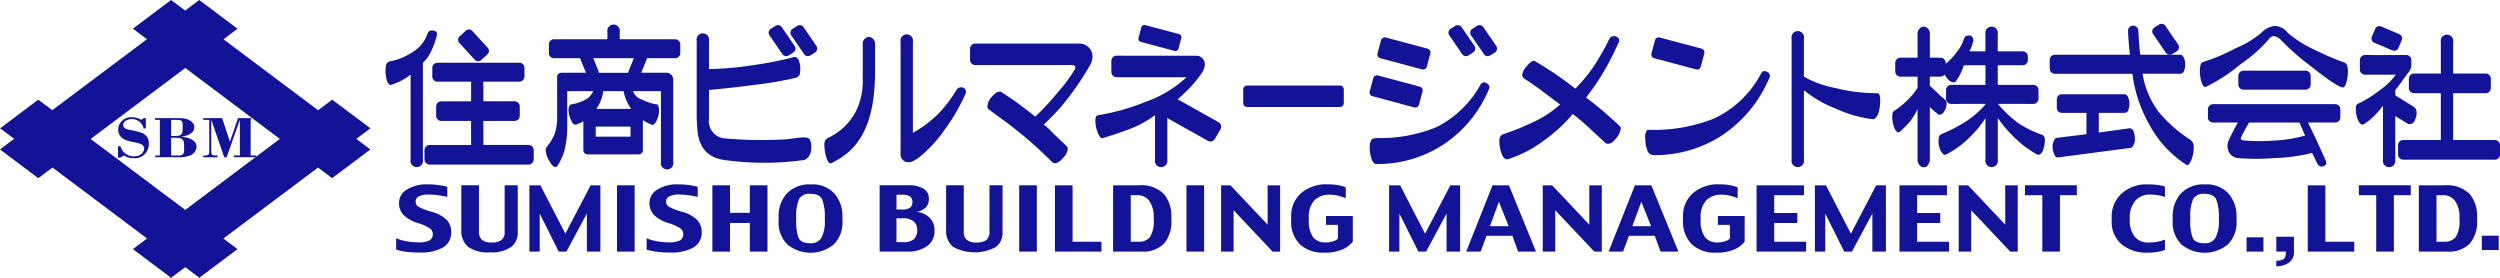 <svg xmlns="http://www.w3.org/2000/svg" width="340" height="37.777"><defs><clipPath id="a"><path fill="#131397" d="M0 0h340v37.777H0z" data-name="長方形 2418"/></clipPath></defs><g fill="#131397" clip-path="url(#a)"><path d="M61.363 31.543a2.3 2.3 0 0 1-1.125 2.118 6.048 6.048 0 0 1-3.128.682 13.921 13.921 0 0 1-1.93-.108 7.694 7.694 0 0 1-1.3-.281v-1.556a5.168 5.168 0 0 0 1.256.381 8.326 8.326 0 0 0 1.685.177 3.416 3.416 0 0 0 1.6-.262.94.94 0 0 0 .438-.878.95.95 0 0 0-.315-.7 6.024 6.024 0 0 0-1.8-.806 4.858 4.858 0 0 1-1.828-1.038 2.285 2.285 0 0 1-.646-1.72 2.093 2.093 0 0 1 1.046-1.759 5.067 5.067 0 0 1 2.9-.718 9.544 9.544 0 0 1 1.61.122 8.764 8.764 0 0 1 1.006.209v1.365q-.61-.123-1.21-.217a8.383 8.383 0 0 0-1.282-.093 2.837 2.837 0 0 0-1.386.253.743.743 0 0 0-.425.642.86.86 0 0 0 .316.724 8.024 8.024 0 0 0 1.864.725 4.468 4.468 0 0 1 2.048 1.115 2.34 2.34 0 0 1 .612 1.622" data-name="パス 2449"/><path d="M70.415 31.61a2.386 2.386 0 0 1-.923 1.992 4.637 4.637 0 0 1-2.86.72 4.618 4.618 0 0 1-2.985-.769 2.835 2.835 0 0 1-.908-2.288V25.2h2.4v6.3a1.448 1.448 0 0 0 .391 1.107 1.948 1.948 0 0 0 1.35.368 2.183 2.183 0 0 0 1.324-.33 1.406 1.406 0 0 0 .43-1.18V25.2h1.781Z" data-name="パス 2450"/><path d="M81.654 34.219h-1.841v-5.177l-2.779 5.176h-1.051l-2.582-5.176v5.176h-1.407v-9.017h1.5l3.394 6.574 3.438-6.574h1.327Z" data-name="パス 2451"/><path d="M83.911 25.2h2.399v9.018h-2.399z" data-name="長方形 2408"/><path d="M95.431 31.543a2.3 2.3 0 0 1-1.125 2.118 6.044 6.044 0 0 1-3.128.682 13.934 13.934 0 0 1-1.934-.113 7.694 7.694 0 0 1-1.3-.281v-1.551a5.148 5.148 0 0 0 1.256.381 8.317 8.317 0 0 0 1.685.177 3.416 3.416 0 0 0 1.6-.262.94.94 0 0 0 .438-.878.952.952 0 0 0-.316-.7 6.01 6.01 0 0 0-1.8-.806 4.868 4.868 0 0 1-1.828-1.038 2.285 2.285 0 0 1-.646-1.72 2.093 2.093 0 0 1 1.046-1.759 5.07 5.07 0 0 1 2.9-.718 9.583 9.583 0 0 1 1.611.122 8.789 8.789 0 0 1 1 .209v1.365q-.61-.123-1.21-.217a8.371 8.371 0 0 0-1.282-.093 2.846 2.846 0 0 0-1.387.253.741.741 0 0 0-.424.642.858.858 0 0 0 .318.724 7.948 7.948 0 0 0 1.863.725 4.481 4.481 0 0 1 2.049 1.115 2.345 2.345 0 0 1 .61 1.622" data-name="パス 2452"/><path d="M104.376 34.219h-2.4v-3.89h-2.69v3.89h-2.4v-9.018h2.4v3.744h2.69v-3.744h2.4Z" data-name="パス 2453"/><path d="M111.718 32.335a1.615 1.615 0 0 1-1.488.745c-.834 0-1.368-.23-1.6-.69a6.4 6.4 0 0 1-.344-2.544v-.211a5.968 5.968 0 0 1 .383-2.558 1.606 1.606 0 0 1 1.558-.714q1.273 0 1.611.806a6.779 6.779 0 0 1 .338 2.465v.244a4.9 4.9 0 0 1-.461 2.462m2.86-2.826a4.684 4.684 0 0 0-1.083-3.179 4 4 0 0 0-3.2-1.255 4.209 4.209 0 0 0-3.283 1.237 4.581 4.581 0 0 0-1.12 3.2v.514a4.185 4.185 0 0 0 1.2 3.22 4.974 4.974 0 0 0 6.292 0 4.237 4.237 0 0 0 1.194-3.249Z" data-name="パス 2454"/><path d="M123.795 28.225a1.574 1.574 0 0 1-1.033.265h-.837v-2.007h.822a1.745 1.745 0 0 1 1.013.241 1.037 1.037 0 0 1 .034 1.5m2.6 1.353a2.992 2.992 0 0 0-1.769-.778 2.211 2.211 0 0 0 1.283-.579 1.669 1.669 0 0 0 .418-1.2 1.551 1.551 0 0 0-.675-1.34 4.064 4.064 0 0 0-2.28-.481h-3.74v9.018h3.686a4.565 4.565 0 0 0 2.776-.745 2.485 2.485 0 0 0 1-2.12 2.328 2.328 0 0 0-.7-1.777m-2.09 2.932a2.007 2.007 0 0 1-1.446.426h-.937v-3.244h.813a2.266 2.266 0 0 1 1.534.421 1.47 1.47 0 0 1 .469 1.154 1.674 1.674 0 0 1-.43 1.246" data-name="パス 2455"/><path d="M136.347 31.61a2.385 2.385 0 0 1-.923 1.992 6.106 6.106 0 0 1-5.844-.049 2.835 2.835 0 0 1-.908-2.289V25.2h2.4v6.3a1.457 1.457 0 0 0 .389 1.107 1.95 1.95 0 0 0 1.352.368 2.171 2.171 0 0 0 1.323-.33 1.406 1.406 0 0 0 .432-1.18V25.2h1.779Z" data-name="パス 2456"/><path d="M138.61 25.2h2.399v9.018h-2.399z" data-name="長方形 2409"/><path d="M149.799 34.219h-6.329v-9.018h2.4v7.673h3.929Z" data-name="パス 2457"/><path d="M156.396 32.245a1.844 1.844 0 0 1-1.524.629h-1.09v-6.329h.887a1.947 1.947 0 0 1 1.635.784 3.677 3.677 0 0 1 .6 2.269v.24a4.031 4.031 0 0 1-.511 2.408m2.91-2.711a4.616 4.616 0 0 0-1.029-3.169 4.355 4.355 0 0 0-3.414-1.164h-3.479v9.018h3.879a4.005 4.005 0 0 0 3.022-1.063 4.544 4.544 0 0 0 1.021-3.257Z" data-name="パス 2458"/><path d="M161.358 25.2h2.399v9.018h-2.399z" data-name="長方形 2410"/><path d="M174.098 34.219h-1.021l-5.309-5.625v5.625h-1.7v-9.018h1.274l5.056 5.35v-5.35h1.7Z" data-name="パス 2459"/><path d="M183.981 32.859a3.579 3.579 0 0 1-1.436 1.079 6.035 6.035 0 0 1-2.456.426 4.592 4.592 0 0 1-3.289-1.129 4.326 4.326 0 0 1-1.2-3.3v-.5a4.084 4.084 0 0 1 1.32-3.144 5.246 5.246 0 0 1 3.7-1.219 6.94 6.94 0 0 1 1.507.139 4.478 4.478 0 0 1 .9.275v1.468q-.365-.141-.917-.308a4.419 4.419 0 0 0-1.276-.167 2.854 2.854 0 0 0-2.056.741 3.3 3.3 0 0 0-.777 2.46v.126a3.832 3.832 0 0 0 .6 2.481 2.117 2.117 0 0 0 1.675.687 3.179 3.179 0 0 0 1.062-.168 1.268 1.268 0 0 0 .631-.393v-1.835h-1.629v-1.2h3.641Z" data-name="パス 2460"/><path d="M198.574 34.219h-1.841v-5.177l-2.779 5.176h-1.051l-2.586-5.176v5.176h-1.4v-9.017h1.5l3.394 6.574 3.438-6.574h1.327Z" data-name="パス 2461"/><path d="m202.627 30.765 1.225-3.324 1.331 3.324Zm2.588-5.564h-2.232l-3.578 9.018h1.959l.8-2.151h3.519l.778 2.151h2.436Z" data-name="パス 2462"/><path d="M217.844 34.219h-1.021l-5.309-5.625v5.625h-1.7v-9.018h1.274l5.056 5.35v-5.35h1.7Z" data-name="パス 2463"/><path d="m221.994 30.765 1.225-3.324 1.33 3.324Zm2.588-5.564h-2.233l-3.578 9.018h1.959l.8-2.151h3.522l.778 2.151h2.436Z" data-name="パス 2464"/><path d="M237.274 32.859a3.57 3.57 0 0 1-1.436 1.079 6.033 6.033 0 0 1-2.457.426 4.593 4.593 0 0 1-3.287-1.132 4.331 4.331 0 0 1-1.2-3.3v-.497a4.084 4.084 0 0 1 1.32-3.144 5.246 5.246 0 0 1 3.7-1.219 6.94 6.94 0 0 1 1.507.139 4.477 4.477 0 0 1 .9.275v1.468c-.242-.094-.549-.2-.917-.308a4.41 4.41 0 0 0-1.275-.167 2.857 2.857 0 0 0-2.057.741 3.3 3.3 0 0 0-.777 2.46v.126a3.823 3.823 0 0 0 .605 2.481 2.112 2.112 0 0 0 1.673.687 3.173 3.173 0 0 0 1.062-.168 1.268 1.268 0 0 0 .632-.393v-1.835h-1.634v-1.2h3.641Z" data-name="パス 2465"/><path d="M245.634 34.219h-6.744v-9.018h6.453v1.344h-4.054v2.42h3.144v1.365h-3.144v2.544h4.344Z" data-name="パス 2466"/><path d="M256.484 34.219h-1.84v-5.177l-2.78 5.176h-1.051l-2.58-5.176v5.176h-1.407v-9.017h1.5l3.394 6.574 3.438-6.574h1.326Z" data-name="パス 2467"/><path d="M265.071 34.219h-6.743v-9.018h6.454v1.344h-4.054v2.42h3.144v1.365h-3.144v2.544h4.344Z" data-name="パス 2468"/><path d="M274.413 34.219h-1.021l-5.309-5.625v5.625h-1.7v-9.018h1.274l5.056 5.35v-5.35h1.7Z" data-name="パス 2469"/><path d="M282.454 26.545h-2.3v7.675h-2.4v-7.675h-2.358V25.2h7.054Z" data-name="パス 2470"/><path d="M294.438 33.971a3.561 3.561 0 0 1-.894.263 7.7 7.7 0 0 1-1.5.13 5.277 5.277 0 0 1-3.5-1.128 4.059 4.059 0 0 1-1.353-3.306v-.365a4.161 4.161 0 0 1 1.374-3.259 4.98 4.98 0 0 1 3.449-1.23 10.569 10.569 0 0 1 1.489.087 3.929 3.929 0 0 1 .928.224v1.406a4.429 4.429 0 0 0-.818-.228 6.267 6.267 0 0 0-1.213-.1 2.508 2.508 0 0 0-2.022.858 3.543 3.543 0 0 0-.725 2.366v.126a3.57 3.57 0 0 0 .677 2.395 2.339 2.339 0 0 0 1.853.772 5.886 5.886 0 0 0 1.356-.135 8.492 8.492 0 0 0 .892-.258Z" data-name="パス 2471"/><path d="M301.309 32.335a1.614 1.614 0 0 1-1.487.745c-.835 0-1.366-.23-1.6-.69a6.371 6.371 0 0 1-.344-2.544v-.211a5.947 5.947 0 0 1 .383-2.558 1.6 1.6 0 0 1 1.558-.714q1.273 0 1.61.806a6.744 6.744 0 0 1 .339 2.465v.244a4.9 4.9 0 0 1-.462 2.462m2.861-2.826a4.677 4.677 0 0 0-1.079-3.179 4 4 0 0 0-3.2-1.255 4.211 4.211 0 0 0-3.285 1.237 4.58 4.58 0 0 0-1.119 3.2v.514a4.184 4.184 0 0 0 1.2 3.22 4.976 4.976 0 0 0 6.294 0 4.237 4.237 0 0 0 1.194-3.249Z" data-name="パス 2472"/><path d="M305.533 32.274h2.296v1.945h-2.296z" data-name="長方形 2411"/><path d="M311.975 34.217a1.692 1.692 0 0 1-.731 1.538 3.025 3.025 0 0 1-1.668.471v-.767a1.872 1.872 0 0 0 .948-.205q.355-.2.355-1.035h-1.3v-2.026h2.4Z" data-name="パス 2473"/><path d="M320.181 34.219h-6.329v-9.018h2.4v7.673h3.929Z" data-name="パス 2474"/><path d="M327.864 26.545h-2.3v7.675h-2.4v-7.675h-2.358V25.2h7.054Z" data-name="パス 2475"/><path d="M333.978 32.245a1.847 1.847 0 0 1-1.525.629h-1.09v-6.329h.888a1.945 1.945 0 0 1 1.634.784 3.677 3.677 0 0 1 .6 2.269v.24a4.032 4.032 0 0 1-.51 2.408m2.909-2.711a4.622 4.622 0 0 0-1.027-3.169 4.357 4.357 0 0 0-3.414-1.164h-3.48v9.018h3.88a4 4 0 0 0 3.021-1.063 4.544 4.544 0 0 0 1.021-3.257Z" data-name="パス 2476"/><path d="M202.535 11.977a.646.646 0 0 1-.085.258 16.69 16.69 0 0 1-6.112 7.4 16.328 16.328 0 0 1-9.206 2.668c-.23 0-.429-.229-.6-.688a4.875 4.875 0 0 1-.258-1.55 2.158 2.158 0 0 1 .171-.945c.116-.228.4-.344.863-.344a20.261 20.261 0 0 0 8-1.463 14.066 14.066 0 0 0 6.025-5.765.552.552 0 0 1 .515-.343.746.746 0 0 1 .519.258.435.435 0 0 1 .171.515" data-name="パス 2477"/><path d="M218.11 9.74a31.035 31.035 0 0 1-2.409 3.527q1.289.949 2.582 2.069c.858.744 1.52 1.345 1.979 1.8a.351.351 0 0 1 .172.347 2.611 2.611 0 0 1-.69 1.373q-.6.778-1.117.687a.35.35 0 0 1-.259-.083q-.86-.776-2.065-1.894a30.667 30.667 0 0 0-2.408-2.064 20.756 20.756 0 0 1-4.046 3.7 16.33 16.33 0 0 1-4.645 2.411q-.689.258-1.033-.861a4.84 4.84 0 0 1-.259-1.55c0-.515.173-.831.516-.947a33.852 33.852 0 0 0 3.872-1.546 14.543 14.543 0 0 0 3.874-2.5q-1.033-.772-2.754-2.064-1.293-.945-2.149-1.463a1.052 1.052 0 0 1-.262-.429 1.987 1.987 0 0 1 .6-1.206c.4-.516.747-.773 1.035-.773a.251.251 0 0 1 .171.083 44.143 44.143 0 0 1 5.421 3.7 22.348 22.348 0 0 0 2.5-3.011 35.106 35.106 0 0 0 2.149-3.782.614.614 0 0 1 .6-.343.7.7 0 0 1 .518.172.349.349 0 0 1 .172.429.282.282 0 0 1-.086.344 35.354 35.354 0 0 1-1.979 3.874" data-name="パス 2478"/><path d="M240.716 10.34a.632.632 0 0 1-.087.257 17.58 17.58 0 0 1-6.454 7.831 16.745 16.745 0 0 1-9.291 2.668.9.9 0 0 1-.861-.687 4.37 4.37 0 0 1-.259-1.549 1.414 1.414 0 0 1 .086-.862c.057-.23.173-.346.344-.346a22.007 22.007 0 0 0 8.948-1.546 13.919 13.919 0 0 0 6.369-6.111.55.55 0 0 1 .515-.343 2.233 2.233 0 0 1 .518.256.591.591 0 0 1 .172.433" data-name="パス 2479"/><path d="M118.171 5.008a.944.944 0 0 0-.837 1.023v3.514l-.008 1.051a9.216 9.216 0 0 1-1.015 4.724 8.175 8.175 0 0 1-3.356 3.265c-.678.308-.768.491-.83.859a5.408 5.408 0 0 0 .338 2.183c.307.833.584.618 1.015.34 4.611-2.308 5.531-7.35 5.531-12.422V6.031a.943.943 0 0 0-.837-1.023" data-name="パス 2480"/><path d="M131.197 12.051a.69.69 0 0 0-.515-.173.748.748 0 0 0-.6.346 17.369 17.369 0 0 1-2.669 3.442 15.484 15.484 0 0 1-3.262 2.392V5.7a.854.854 0 1 0-1.673 0v15.375a1.053 1.053 0 0 0 1.017.984 1.313 1.313 0 0 0 .642-.134 4.311 4.311 0 0 0 1.041-.666 18.313 18.313 0 0 0 3.356-3.7 27.2 27.2 0 0 0 2.752-4.734.751.751 0 0 0 .087-.344.579.579 0 0 0-.173-.429" data-name="パス 2481"/><path d="M255.623 12.933a.338.338 0 0 0-.344-.257 23 23 0 0 1-5.592-.69 13.984 13.984 0 0 1-4.353-1.564V5.247a.854.854 0 1 0-1.675 0v16.451a.855.855 0 1 0 1.675 0v-9.433a15.785 15.785 0 0 0 4.266 2.477 17.192 17.192 0 0 0 4.991 1.463c.343.058.63-.2.859-.774a5.913 5.913 0 0 0 .258-1.722 2.63 2.63 0 0 0-.085-.773" data-name="パス 2482"/><path d="M110.151 19.019c-.339-.639-1.806-.188-3.2-.077a55.5 55.5 0 0 1-8.24-.111 2.362 2.362 0 0 1-2.289-2.686v-3.911h.03q2.84-.26 6.194-.691a50.637 50.637 0 0 0 5.507-.945.8.8 0 0 0 .6-.43 3.219 3.219 0 0 0 .086-.776 2.883 2.883 0 0 0-.258-1.289c-.171-.287-.373-.4-.6-.344a46.829 46.829 0 0 1-5.679 1.117 42.863 42.863 0 0 1-5.85.516h-.03v-3.83a.854.854 0 1 0-1.673 0v10.583c.138 1.528-.176 4.9 3.549 5.584a39.214 39.214 0 0 0 11.024.037c1.166-.339 1.162-2.116.827-2.747" data-name="パス 2483"/><path d="M148.064 6.44a1.862 1.862 0 0 0-1.377-.516h-14.112a.532.532 0 0 0-.069.012.161.161 0 0 0-.034.008.283.283 0 0 0-.074.023.694.694 0 0 0-.471.655v1.527a.7.7 0 0 0 .489.662.378.378 0 0 0 .16.041l13.039-.008c.4 0 .635.065.635.352a.671.671 0 0 1-.118.306 19.878 19.878 0 0 1-2.239 3.012 35.3 35.3 0 0 1-3.1 3.353c-.687-.572-1.48-1.164-2.627-2.024q-1.12-.772-2.065-1.376h-.172q-.431 0-1.033.688a2.024 2.024 0 0 0-.6 1.289c0 .23.057.372.171.432q1.035.772 2.583 1.893 1.807 1.376 3.183 2.58 1.809 1.636 2.927 2.754a.5.5 0 0 0 .344.086c.344 0 .745-.285 1.2-.859a1.794 1.794 0 0 0 .516-1.12.689.689 0 0 0-.086-.258q-.774-.772-1.979-1.893a8.041 8.041 0 0 0-1.2-1.117 29.223 29.223 0 0 0 3.442-3.786 37.192 37.192 0 0 0 2.754-4.131 2.47 2.47 0 0 0 .429-1.292 1.752 1.752 0 0 0-.515-1.291" data-name="パス 2484"/><path d="M322.571 4.993a.629.629 0 0 0 .334.822l2.453 1.041a.628.628 0 0 0 .823-.332l.449-1.054a.626.626 0 0 0-.334-.821l-2.456-1.045a.626.626 0 0 0-.819.335Z" data-name="パス 2485"/><path d="M62.508 4.938a.631.631 0 0 0-.045.887l2.092 2.29a.634.634 0 0 0 .887.048l.851-.769a.628.628 0 0 0 .046-.886l-2.097-2.29a.624.624 0 0 0-.884-.045Z" data-name="パス 2486"/><path d="M104.814 3.928a.629.629 0 0 0-.168.871l1.753 2.56a.63.63 0 0 0 .871.169l.638-.405a.632.632 0 0 0 .169-.872l-1.755-2.559a.629.629 0 0 0-.871-.168Z" data-name="パス 2487"/><path d="M107.773 3.928a.629.629 0 0 0-.168.871l1.754 2.56a.628.628 0 0 0 .87.169l.638-.405a.631.631 0 0 0 .169-.872l-1.753-2.559a.629.629 0 0 0-.871-.168Z" data-name="パス 2488"/><path d="M197.269 3.928a.625.625 0 0 0-.168.871l1.753 2.56a.63.63 0 0 0 .871.169l.638-.405a.629.629 0 0 0 .167-.872l-1.753-2.559a.629.629 0 0 0-.871-.168Z" data-name="パス 2489"/><path d="M200.228 3.928a.628.628 0 0 0-.169.871l1.753 2.56a.63.63 0 0 0 .871.169l.639-.405a.629.629 0 0 0 .168-.872l-1.753-2.559a.631.631 0 0 0-.872-.168Z" data-name="パス 2490"/><path d="M292.983 3.751a.626.626 0 0 0-.168.87l1.75 2.562a.634.634 0 0 0 .874.168l.637-.406a.631.631 0 0 0 .171-.871l-1.754-2.559a.63.63 0 0 0-.871-.169Z" data-name="パス 2491"/><path d="M339.338 19.042h-5.71v-6.368h4.426a.7.7 0 0 0 .7-.7v-1.271a.7.7 0 0 0-.7-.7h-4.426V5.738a.855.855 0 1 0-1.675 0v4.267h-3.647a.7.7 0 0 0-.7.7v1.272a.7.7 0 0 0 .7.7h3.646v6.367h-5.114a.7.7 0 0 0-.7.7v1.27a.7.7 0 0 0 .7.7h12.5a.512.512 0 0 0 .236-.057h.008c.022-.013.048-.024.069-.038a.7.7 0 0 0 .351-.6v-1.27a.7.7 0 0 0-.662-.7" data-name="パス 2492"/><path d="M327.893 16.869a.768.768 0 0 0 .515-.515 2.271 2.271 0 0 0 .258-1.034 1.461 1.461 0 0 0-.085-.429 1.407 1.407 0 0 0-.258-.344l-2.558-1.569v-.722c.209-.265.457-.59.749-.981q.6-.858 1.12-1.546a2.239 2.239 0 0 0 .258-.516.919.919 0 0 0 .049-.257v-.777a.7.7 0 0 0-.7-.7h-.928a.632.632 0 0 0-.07.008h-3.6a.645.645 0 0 0-.073-.008h-.925a.7.7 0 0 0-.7.7v1.274a.7.7 0 0 0 .7.7h.042l.009.005h4.129a8.853 8.853 0 0 1-2.239 2.151 14.7 14.7 0 0 1-2.924 1.808c-.23.115-.315.4-.257.859a3.267 3.267 0 0 0 .257 1.292c.173.4.372.631.6.688a.624.624 0 0 0 .258-.087 8.4 8.4 0 0 0 1.464-1.2 12.622 12.622 0 0 0 1.1-1.282v7.321a.854.854 0 1 0 1.673 0v-5.924l1.782 1.086Z" data-name="パス 2493"/><path d="M161.368 12.396a16.039 16.039 0 0 0 2.153-2.583 2.29 2.29 0 0 0 .343-1.117 1.18 1.18 0 0 0-1.119-1.12h-9.924c-.015 0-.029-.005-.044-.005h-.931a.7.7 0 0 0-.7.7v1.52a.7.7 0 0 0 .641.7l.021.016h9.552a15.937 15.937 0 0 1-5.593 3.355 29.307 29.307 0 0 1-6.454 1.807q-.344.085-.344.773a4.413 4.413 0 0 0 .344 1.636q.346.862.688.688 2.065-.6 4.044-1.378a14.769 14.769 0 0 0 3.038-1.721v6.036a.854.854 0 1 0 1.673 0v-6.83a1.236 1.236 0 0 0-.032-.263 19.261 19.261 0 0 0 2.635-2.214" data-name="パス 2494"/><path d="M92.002 5.363a.189.189 0 0 0-.029-.011c-.025 0-.05-.007-.077-.008a.155.155 0 0 0-.034-.005h-7.58v-.975a.854.854 0 1 0-1.673 0v.974h-7.351a.338.338 0 0 0-.173.05.692.692 0 0 0-.434.643v1.196a.694.694 0 0 0 .6.686l.007.004h3.638c.009.021.013.05.024.075l.769 1.9h-3.231c-.458 0-.687.2-.687.6v5.331a6.694 6.694 0 0 1-.346 2.412 7.031 7.031 0 0 1-1.119 1.807.965.965 0 0 0-.086.43 3 3 0 0 0 .516 1.462c.287.516.544.774.773.774a.658.658 0 0 0 .261-.086 7.5 7.5 0 0 0 1.117-2.668 14.183 14.183 0 0 0 .258-2.927v-4.631h3.528a2.479 2.479 0 0 1-1.117 1.2 5.706 5.706 0 0 1-1.894.6c-.23.114-.344.4-.344.858a3.427 3.427 0 0 0 .43 1.466c.172.34.373.486.6.43a5.129 5.129 0 0 0 .99-.462v3.948a.559.559 0 0 0 .557.559h6.975a.561.561 0 0 0 .559-.559v-4.1a6.705 6.705 0 0 0 1.164.613c.229.114.459-.058.688-.52a3.043 3.043 0 0 0 .344-1.376 1.922 1.922 0 0 0-.086-.6.227.227 0 0 0-.258-.256 7.233 7.233 0 0 1-2.065-.691 1.781 1.781 0 0 1-1.119-1.116h3.786l.005-.008v9.635a.854.854 0 1 0 1.673 0v-11.1a.944.944 0 0 0-.837-1.023h-3.52l.768-1.9c.012-.025.016-.054.025-.075h3.861a.207.207 0 0 0 .04-.007.46.46 0 0 0 .073-.011.545.545 0 0 0 .106-.03c.013-.005.025-.013.036-.019a.571.571 0 0 0 .057-.029.7.7 0 0 0 .347-.6V6.032a.7.7 0 0 0-.518-.67m-6.25 13.226h-4.73v-1.371h4.733Zm-4.647-3.782a5.466 5.466 0 0 0 .947-2.409h2.754a6.418 6.418 0 0 0 1.033 2.409Zm4.412-5.2a1.183 1.183 0 0 0-.074.294h-4a1.183 1.183 0 0 0-.074-.294l-.675-1.689H86.2Z" data-name="パス 2495"/><path d="M169.605 11.63h12.622a.528.528 0 0 1 .528.528v1.864a.527.527 0 0 1-.527.527h-12.624a.526.526 0 0 1-.526-.526v-1.866a.527.527 0 0 1 .527-.527Z" data-name="長方形 2412"/><path d="m187.343 7.271.481-1.8a.527.527 0 0 1 .645-.373l5.689 1.52a.526.526 0 0 1 .372.643l-.481 1.804a.526.526 0 0 1-.643.373l-5.688-1.52a.529.529 0 0 1-.375-.647Z" data-name="長方形 2413"/><path d="m224.597 7.272.48-1.8a.528.528 0 0 1 .647-.374l5.69 1.52a.527.527 0 0 1 .373.645l-.48 1.8a.528.528 0 0 1-.647.375l-5.689-1.52a.528.528 0 0 1-.374-.646Z" data-name="長方形 2414"/><path d="m154.834 5.17.392-1.461a.426.426 0 0 1 .522-.301l4.612 1.236a.428.428 0 0 1 .302.525l-.39 1.458a.427.427 0 0 1-.525.302l-4.611-1.237a.426.426 0 0 1-.302-.522Z" data-name="長方形 2415"/><path d="m186.277 12.438.483-1.802a.526.526 0 0 1 .644-.372l5.69 1.524a.526.526 0 0 1 .371.644l-.482 1.803a.525.525 0 0 1-.643.372l-5.69-1.524a.527.527 0 0 1-.373-.645Z" data-name="長方形 2416"/><path d="M158.438 15.069a.7.7 0 0 0 .254.955l5.579 3.126a.7.7 0 0 0 .951-.254l.764-1.32a.7.7 0 0 0-.256-.952l-5.579-3.128a.693.693 0 0 0-.951.256Z" data-name="パス 2496"/><path d="m71.974 19.721-.008-.008H65.74v-3.269h4.247a.7.7 0 0 0 .7-.7v-1.27a.7.7 0 0 0-.7-.7H65.74v-2.666h4.884a.7.7 0 0 0 .7-.694V9.228a.7.7 0 0 0-.7-.7H59.477a.7.7 0 0 0-.684.7v1.186a.7.7 0 0 0 .7.694h4.577v2.672H60a.7.7 0 0 0-.683.7v1.275a.7.7 0 0 0 .684.694h4.068v3.269h-5.7c-.013 0-.024.008-.034.008a.667.667 0 0 0-.074.013c-.008 0-.017 0-.025.008a.7.7 0 0 0-.506.667v1.272a.693.693 0 0 0 .629.69l.011.011h13.596a.335.335 0 0 0 .158-.052.7.7 0 0 0 .461-.654v-1.272a.7.7 0 0 0-.606-.688" data-name="パス 2497"/><path d="M59.404 4.828a.516.516 0 0 0-.086-.516.948.948 0 0 0-.947-.083 1.094 1.094 0 0 0-.259.426 4.594 4.594 0 0 1-1.978 2.412 8.253 8.253 0 0 1-3.184 1.289.789.789 0 0 0-.43.43 3.6 3.6 0 0 0-.086.863 4.639 4.639 0 0 0 .172 1.288c.172.461.372.662.6.6a8.028 8.028 0 0 0 2.633-1.39v11.55a.854.854 0 1 0 1.673 0V8.548a5 5 0 0 0 1.116-1.569 9.717 9.717 0 0 0 .774-2.151" data-name="パス 2498"/><path d="M277.748 18.345a14.886 14.886 0 0 1-3.183-1.55 15.173 15.173 0 0 1-2.84-2.668h3.85c.013 0 .025.005.037.005h.925a.7.7 0 0 0 .7-.7v-1.19a.7.7 0 0 0-.7-.7h-4.841V8.879h3.383a.477.477 0 0 0 .066-.008.7.7 0 0 0 .645-.694v-.492a.7.7 0 0 0-.7-.7h-3.4V4.648a.854.854 0 1 0-1.675 0v2.337h-2.17c.115-.23.23-.487.344-.773.057-.175.114-.372.173-.605a.6.6 0 0 0-.173-.6.35.35 0 0 0-.43-.171.947.947 0 0 0-.43.086 1.083 1.083 0 0 0-.258.429 5.129 5.129 0 0 1-.945 1.722 8.011 8.011 0 0 1-1.517 1.6v-.122a.7.7 0 0 0-.7-.7h-.347v-.004h-1.1V4.64a.944.944 0 0 0-.838-1.023.748.748 0 0 0-.233.044.446.446 0 0 0-.082.034 1.037 1.037 0 0 0-.52.945v3.207h-2.326c-.019 0-.037.008-.057.008a.7.7 0 0 0-.653.7v1.169a.7.7 0 0 0 .531.675.647.647 0 0 0 .179.029h2.326v1.515a7.834 7.834 0 0 1-1.207 1.5 10.351 10.351 0 0 1-1.978 1.634c-.173.116-.258.375-.258.774a4.111 4.111 0 0 0 .258 1.464c.172.458.372.687.6.687a.237.237 0 0 0 .171-.086 15.351 15.351 0 0 0 1.378-1.377 10.541 10.541 0 0 0 1.034-1.687V21.7a1.1 1.1 0 0 0 .38.859.517.517 0 0 0 .306.175c.355.041.579-.052.687-.253a1.127 1.127 0 0 0 .3-.781v-7.129c.3.263.548.491.735.674a1.462 1.462 0 0 1 .343.259c.114.115.2.144.257.087a.728.728 0 0 0 .6-.43 1.845 1.845 0 0 0 .344-1.034.669.669 0 0 0-.259-.6 4.269 4.269 0 0 0-.6-.515c-.45-.451-.927-.9-1.422-1.352v-1.232h1.313v-.008h.132a.693.693 0 0 0 .576-.306v.057a4.056 4.056 0 0 0 .6.77 1.055 1.055 0 0 0 .6.259.335.335 0 0 0 .281-.085 7.8 7.8 0 0 0 1.12-2.236h2.944v2.666h-4.664a.7.7 0 0 0-.7.7v1.19a.7.7 0 0 0 .7.7h.928c.011 0 .02-.005.03-.005h3.706v.071a13.01 13.01 0 0 1-2.428 2.166 20.533 20.533 0 0 1-3.613 1.893.555.555 0 0 0-.259.346 1.875 1.875 0 0 0-.086.6 2.726 2.726 0 0 0 .345 1.377c.228.4.458.547.688.43a12.669 12.669 0 0 0 3.01-2.151 15.317 15.317 0 0 0 2.342-2.788V21.7a.855.855 0 1 0 1.675 0v-5.648a17.751 17.751 0 0 0 2.437 2.808 13.574 13.574 0 0 0 2.926 2.151c.287.117.544-.057.773-.515a4.507 4.507 0 0 0 .259-1.12c.057-.573-.057-.917-.344-1.031" data-name="パス 2499"/><path d="m289.568 17.454-4.133.569v-2.672h3.486a.544.544 0 0 0 .507-.339 2.115 2.115 0 0 0 .168-.927 1.89 1.89 0 0 0-.168-.843c-.114-.281-.282-.422-.507-.422h-8.51a.685.685 0 0 0-.684.683v1.166a.684.684 0 0 0 .684.683h3.348v2.9l-4 .491c-.172 0-.315.14-.429.429a1.52 1.52 0 0 0-.173.688 2.358 2.358 0 0 0 .258 1.2c.115.287.287.4.518.344l9.807-1.289c.173 0 .315-.146.432-.432a1.4 1.4 0 0 0 .172-.774 2.765 2.765 0 0 0-.172-1.031.612.612 0 0 0-.6-.432" data-name="パス 2500"/><path d="M297.917 19.025a18.508 18.508 0 0 1-4.387-3.871 11.838 11.838 0 0 1-2.142-5.125h5.11a.546.546 0 0 0 .514-.344 2.161 2.161 0 0 0 .173-.947 1.921 1.921 0 0 0-.173-.861q-.171-.431-.514-.432h-5.413c-.142-.74-.242-2.805-.273-3.255a.7.7 0 0 0-.7-.7.682.682 0 0 0-.7.7c.028.781.12 2.035.256 3.255h-10.204a.7.7 0 0 0-.7.7v1.189a.7.7 0 0 0 .7.7h10.544a18.76 18.76 0 0 0 2.314 6.931 14.666 14.666 0 0 0 4.991 5.421q.344.26.687-.6a4.18 4.18 0 0 0 .344-1.721 1.111 1.111 0 0 0-.429-1.034" data-name="パス 2501"/><path d="M318.887 8.52a36.056 36.056 0 0 1-4.218-1.806 15.7 15.7 0 0 1-3.527-2.239 2.289 2.289 0 0 0-1.808-.947 2.972 2.972 0 0 0-1.808.947 13.255 13.255 0 0 1-3.439 2.065 25.546 25.546 0 0 1-4.475 1.893.551.551 0 0 0-.344.432 3.154 3.154 0 0 0-.086.773 5.088 5.088 0 0 0 .259 1.634c.171.461.372.634.6.518a23.48 23.48 0 0 0 4.73-3.1 19.1 19.1 0 0 0 3.785-3.356.942.942 0 0 1 .692-.429 1.728 1.728 0 0 1 .944.515 32.507 32.507 0 0 0 4.13 3.616q3.356 2.667 4.218 2.838c.228.058.4-.115.515-.516a5.1 5.1 0 0 0 .258-1.635c0-.687-.144-1.09-.429-1.2" data-name="パス 2502"/><path d="M305.119 12.193h8.434a.7.7 0 0 0 .7-.7v-1.179a.7.7 0 0 0-.7-.7h-.532v-.003h-7.9a.278.278 0 0 0-.068.013.693.693 0 0 0-.638.69v1.182a.7.7 0 0 0 .7.7Z" data-name="パス 2503"/><path d="M317.597 14.166h-16.62a.7.7 0 0 0-.7.7v1.1a.7.7 0 0 0 .7.7h3.372c-.51.921-.9 1.668-1.143 2.214a2.522 2.522 0 0 0-.266.773 1.932 1.932 0 0 0 .351 1.291 1.693 1.693 0 0 0 1.211.569 32.213 32.213 0 0 0 4.98-.026 22.69 22.69 0 0 0 4.97-.694l.728 1.524a1.038 1.038 0 0 0 .375.3.686.686 0 0 0 .6-.081.476.476 0 0 0 .225-.31 1.007 1.007 0 0 0-.1-.409q-.717-1.652-1.668-3.663c-.225-.466-.426-.884-.616-1.272l-.1-.213h3.692a.659.659 0 0 0 .189-.032.7.7 0 0 0 .511-.671v-1.1a.7.7 0 0 0-.7-.7m-4.852 2.521c.253.581.5 1.166.755 1.749a18.323 18.323 0 0 1-4.308.684 25.208 25.208 0 0 1-3.991-.016c-.308-.026-.453-.128-.438-.3a1.079 1.079 0 0 1 .089-.257c.207-.421.551-1.052 1.022-1.88h6.822Z" data-name="パス 2504"/><path d="m49.011 19.306-.557-.418.556-.416 1.364-1.023-4.291-3.216h-.005l-.9-.677-1.361 1.019-.553.417L30.4 5.346l.552-.414-.008-.007L32.3 3.907l-.338-.254-4.515-3.39L27.088 0l-1.909 1.434L23.271 0 18.98 3.218l-.908.68 1.363 1.022.547.412-12.871 9.652-.548-.412L5.2 13.557.912 16.774l-.9.675 1.358 1.015.549.413-.572.429L0 20.323l.923.691H.918l4.291 3.22 1.929-1.448L20 32.436l-1.926 1.444 4.289 3.22.907.68 1.924-1.443 1.916 1.433.336-.253.567-.424 4.287-3.214-1.918-1.44 12.868-9.65 1.918 1.438.911-.679 4.289-3.22-1.358-1.022Zm-10.954-.413-12.866 9.651L12.328 18.9 25.2 9.246Z" data-name="パス 2505"/><path d="M19.552 16.065h.283v1.409h-.291a1.678 1.678 0 0 0-1.581-1.288c-.5 0-1.2.254-1.2.78 0 .47.383.6.831.684a11.659 11.659 0 0 1 1.651.408 1.478 1.478 0 0 1 .994 1.552 1.91 1.91 0 0 1-2.134 1.9 2.181 2.181 0 0 1-1.26-.375l-.466.3h-.328v-1.548h.328a1.874 1.874 0 0 0 1.771 1.378c1.011 0 1.451-.564 1.451-1.067 0-.684-.886-.74-1.763-.94s-1.77-.518-1.77-1.72a1.769 1.769 0 0 1 1.917-1.593 2.66 2.66 0 0 1 1.233.35Z" data-name="パス 2506"/><path d="M23.275 21.145V18.73h.393c1.295 0 1.369.254 1.369 1.218 0 .567.127 1.194-.686 1.194Zm0-4.841h.6c.931 0 .968.071.968 1.019 0 1.066-.21 1.172-1.177 1.172h-.393Zm.921 5.08a4.06 4.06 0 0 0 1.552-.207 1.379 1.379 0 0 0 .986-1.193c0-.965-1.2-1.338-2.1-1.362v-.017c1.387-.23 1.835-.765 1.789-1.369-.064-.835-1.14-1.172-1.934-1.172h-3.4v.24h.649v4.841h-.621v.238Z" data-name="パス 2507"/><path d="M34.09 16.304v4.841h.757v.238h-3.038v-.238h.813v-4.8h-.02l-1.779 5.04h-.328l-1.744-5.055h-.019v4.338c0 .527.33.478.859.478v.238h-1.944v-.238c.5 0 .813.049.813-.478v-4.364h-.813v-.24h2.564l1.059 3.209 1.1-3.209h1.842Z" data-name="パス 2508"/><path d="M337.526 32.054h2.296v1.945h-2.296z" data-name="長方形 2417"/></g></svg>
